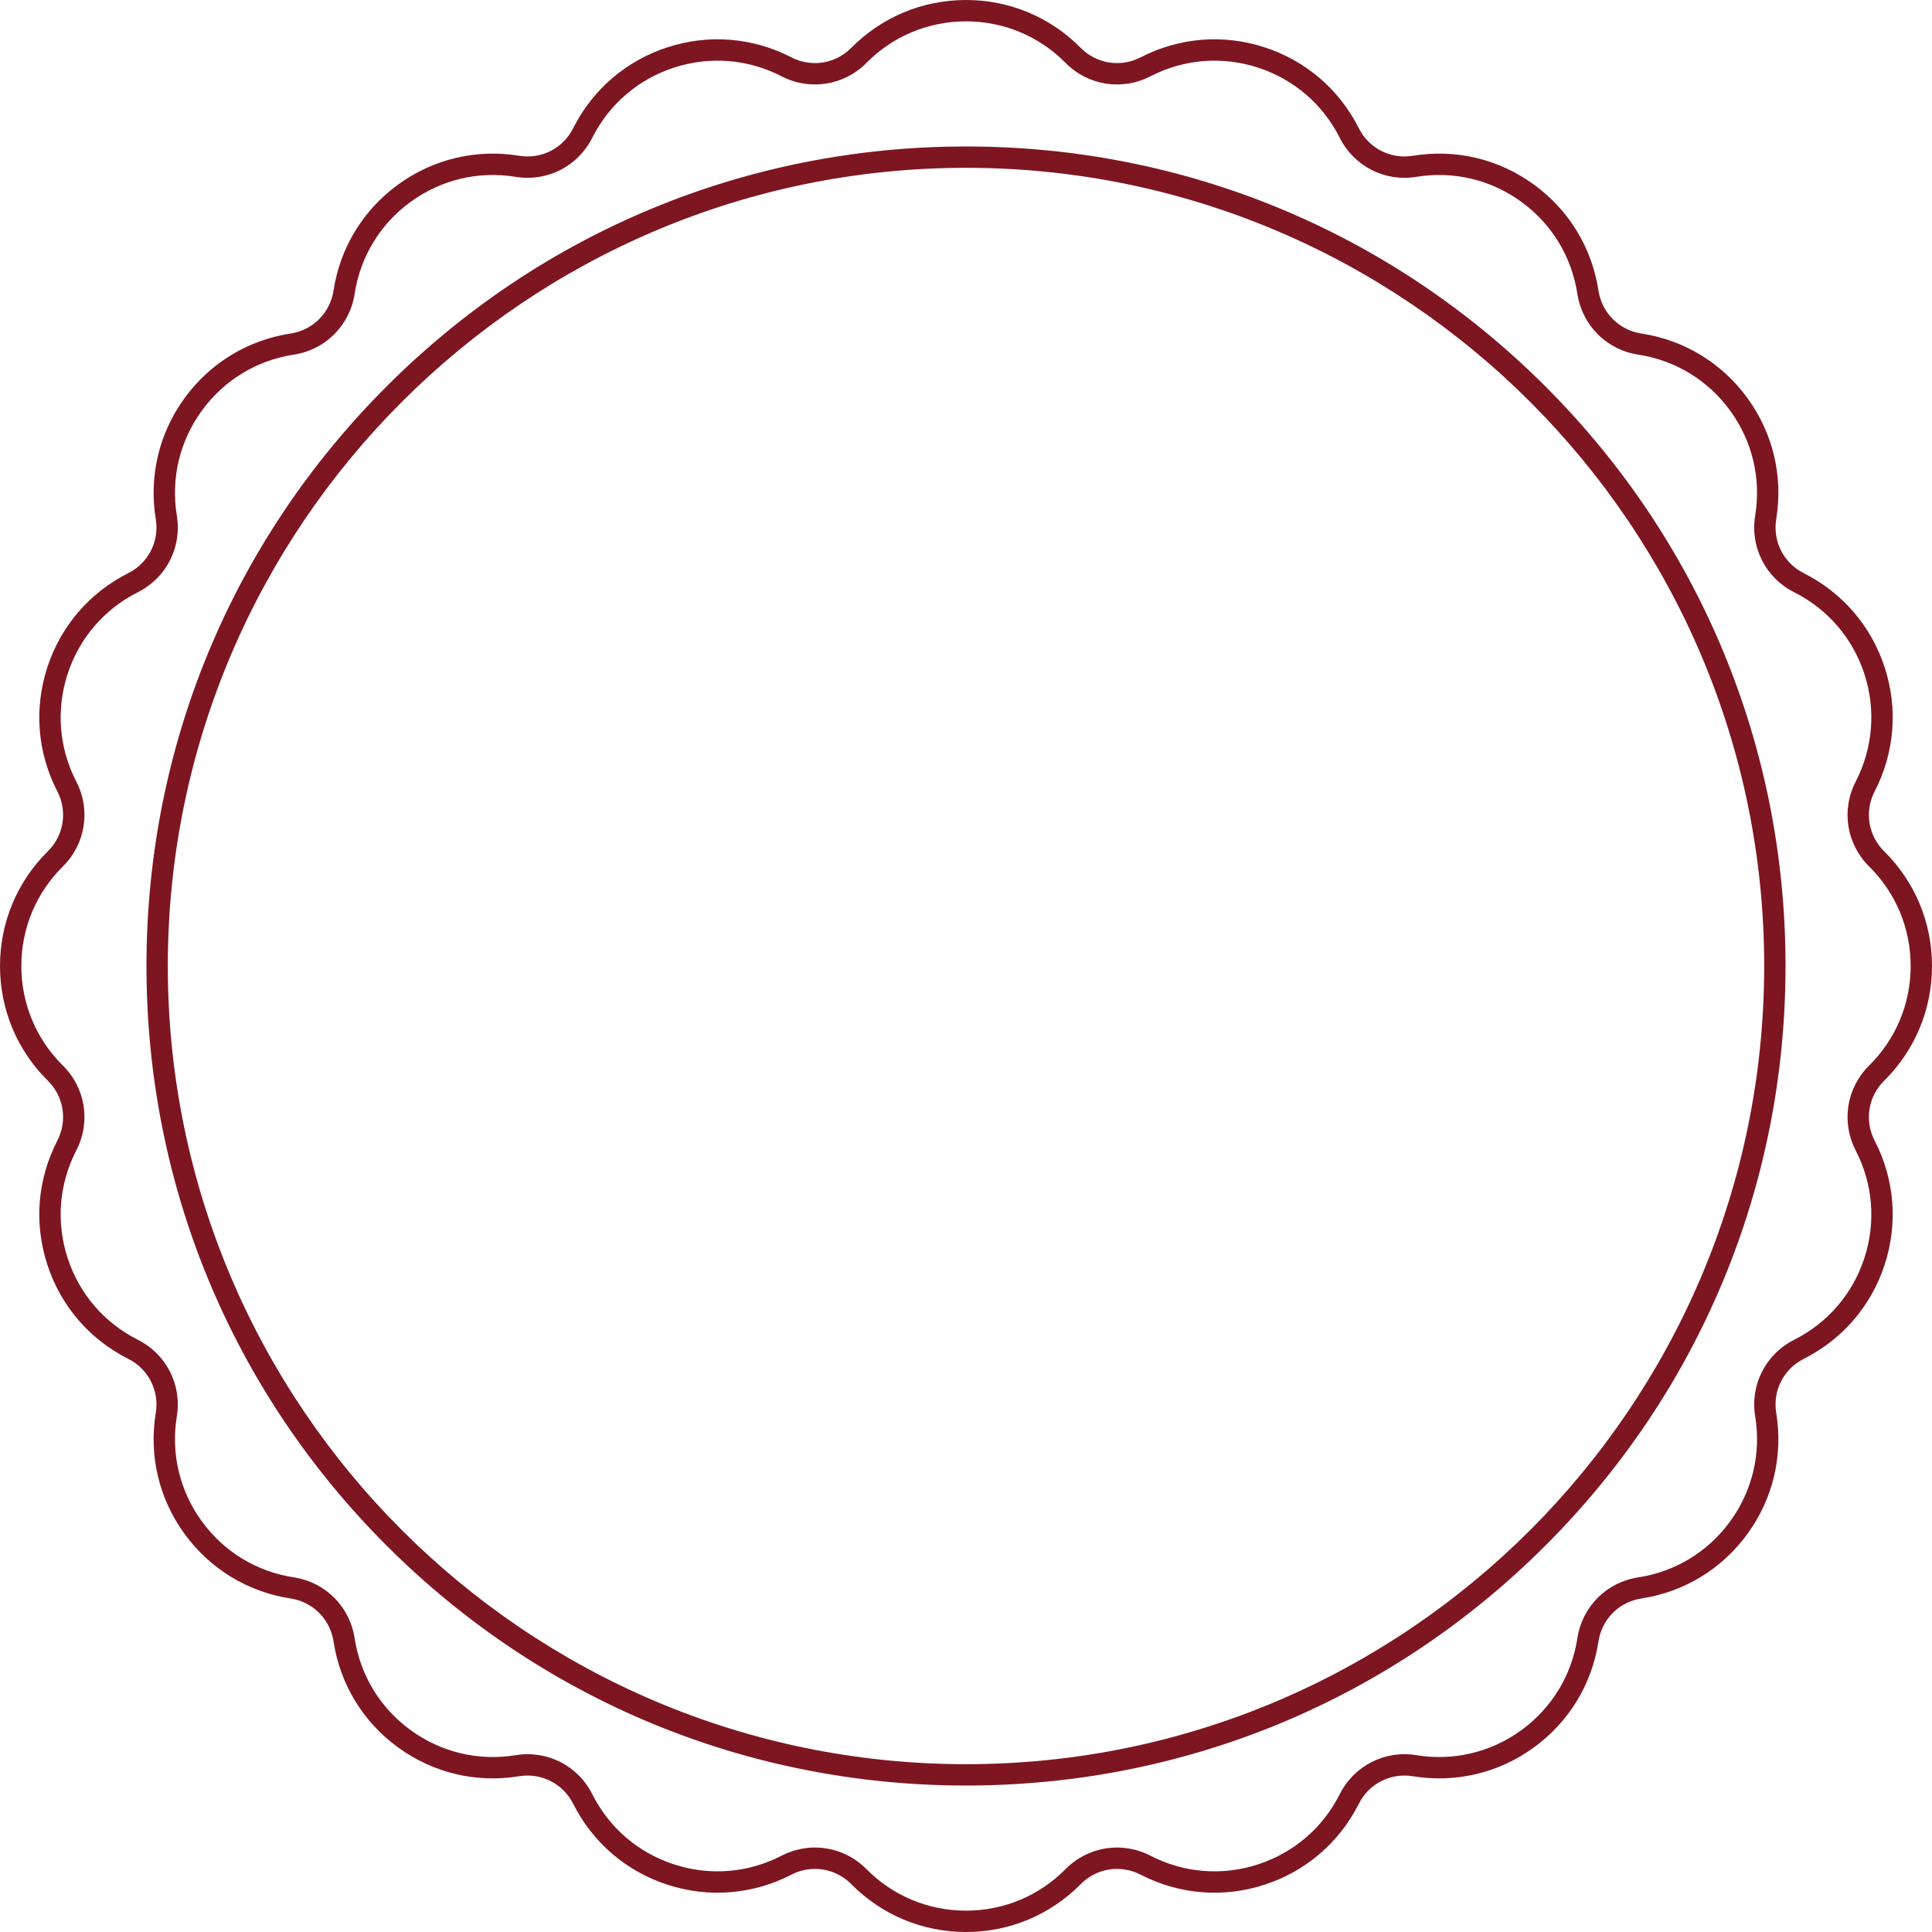 <svg xmlns="http://www.w3.org/2000/svg" id="uuid-2f391787-9337-47a1-92a8-fc1c205c67fe" data-name="Layer 2" viewBox="0 0 4570.44 4570.45"><defs><style>      .uuid-e9fb10e4-2436-46df-8b9f-bf50ef9d865d {        fill: #7e1622;      }    </style></defs><g id="uuid-769490d8-727e-4838-8f93-271db33e39f2" data-name="Laag 3"><g><path class="uuid-e9fb10e4-2436-46df-8b9f-bf50ef9d865d" d="M4457.18,2556.68c73.04-72.29,113.26-168.69,113.26-271.46s-40.22-199.17-113.26-271.45c-37.79-37.41-46.8-94.29-22.42-141.55,47.12-91.32,55.58-195.44,23.83-293.17-31.76-97.73-99.8-176.99-191.6-223.17-47.5-23.89-73.65-75.21-65.06-127.69,16.6-101.42-7.53-203.05-67.93-286.18-60.4-83.14-149.61-137.49-251.18-153.04-52.56-8.05-93.29-48.78-101.34-101.34-15.56-101.58-69.9-190.78-153.04-251.18-83.13-60.41-184.77-84.53-286.18-67.93-52.47,8.59-103.79-17.55-127.69-65.06-46.18-91.8-125.44-159.85-223.18-191.6-97.73-31.75-201.85-23.29-293.17,23.83-47.26,24.38-104.14,15.37-141.55-22.42C2484.39,40.22,2387.98,0,2285.22,0s-199.17,40.22-271.46,113.26c-37.4,37.8-94.28,46.81-141.54,22.42-91.32-47.12-195.43-55.58-293.18-23.83-97.73,31.76-176.99,99.8-223.17,191.6-23.89,47.51-75.22,73.65-127.69,65.06-101.43-16.59-203.05,7.53-286.19,67.93-83.14,60.4-137.49,149.61-153.04,251.18-8.05,52.56-48.77,93.29-101.33,101.34-101.58,15.56-190.78,69.9-251.18,153.04-60.4,83.13-84.53,184.77-67.93,286.18,8.59,52.47-17.56,103.79-65.06,127.69-91.8,46.18-159.85,125.44-191.6,223.17-31.76,97.74-23.29,201.85,23.83,293.17,24.38,47.25,15.37,104.14-22.42,141.55C40.22,2086.05,0,2182.46,0,2285.22s40.22,199.17,113.26,271.46c37.79,37.41,46.8,94.29,22.42,141.55-47.12,91.32-55.58,195.43-23.83,293.17,31.76,97.74,99.8,176.99,191.6,223.18,47.5,23.9,73.65,75.21,65.06,127.69-16.6,101.42,7.53,203.05,67.93,286.18,60.4,83.14,149.61,137.49,251.18,153.04,52.56,8.05,93.28,48.78,101.33,101.34,15.56,101.58,69.9,190.78,153.04,251.18,83.13,60.4,184.77,84.53,286.19,67.93,52.44-8.59,103.79,17.55,127.69,65.06,46.18,91.8,125.44,159.84,223.17,191.6,97.75,31.77,201.86,23.29,293.18-23.83,47.27-24.38,104.14-15.37,141.55,22.42,72.29,73.03,168.69,113.25,271.45,113.26h0c102.75,0,199.17-40.23,271.45-113.26,37.41-37.79,94.29-46.81,141.55-22.42,91.32,47.12,195.44,55.58,293.17,23.83,97.74-31.76,176.99-99.8,223.18-191.6,23.89-47.5,75.25-73.65,127.69-65.06,101.43,16.59,203.05-7.53,286.18-67.93,83.14-60.4,137.49-149.61,153.04-251.18,8.05-52.56,48.78-93.29,101.34-101.34,101.58-15.56,190.78-69.9,251.18-153.04,60.4-83.13,84.53-184.77,67.93-286.18-8.59-52.47,17.56-103.79,65.06-127.69,91.8-46.18,159.84-125.44,191.6-223.17,31.76-97.74,23.29-201.85-23.83-293.17-24.38-47.25-15.38-104.14,22.42-141.55h0ZM4410.56,2975.79c-27.56,84.81-86.6,153.58-166.26,193.66-67.32,33.87-104.37,106.59-92.2,180.96,14.4,88.01-6.54,176.2-58.95,248.34-52.41,72.14-129.83,119.3-217.97,132.81-74.49,11.41-132.21,69.12-143.61,143.61-13.5,88.14-60.67,165.56-132.81,217.97-72.15,52.42-160.36,73.35-248.34,58.95-74.38-12.16-147.1,24.89-180.97,92.2-40.08,79.66-108.86,138.71-193.66,166.26-84.82,27.56-175.15,20.21-254.4-20.68-66.99-34.57-147.59-21.79-200.6,31.77-62.73,63.38-146.39,98.28-235.56,98.28s-172.83-34.9-235.56-98.28c-33.14-33.49-77.07-51.03-121.72-51.03-26.76,0-53.78,6.31-78.88,19.26-79.25,40.89-169.6,48.23-254.41,20.68-84.81-27.56-153.58-86.6-193.66-166.26-33.87-67.32-106.57-104.39-180.96-92.2-88.03,14.4-176.2-6.54-248.35-58.95-72.14-52.42-119.3-129.83-132.81-217.97-11.41-74.49-69.12-132.21-143.61-143.61-88.15-13.5-165.56-60.67-217.97-132.81-52.41-72.15-73.35-160.34-58.95-248.34,12.17-74.37-24.88-147.1-92.2-180.97-79.66-40.08-138.71-108.86-166.27-193.66-27.55-84.81-20.21-175.16,20.68-254.4,34.56-66.97,21.79-147.58-31.77-200.6-63.38-62.73-98.28-146.39-98.28-235.56s34.9-172.83,98.28-235.56c53.56-53.02,66.33-133.63,31.77-200.6-40.89-79.24-48.23-169.59-20.68-254.4,27.56-84.81,86.6-153.59,166.27-193.66,67.32-33.86,104.37-106.59,92.2-180.96-14.4-88.01,6.54-176.2,58.95-248.34,52.41-72.14,129.82-119.3,217.97-132.81,74.49-11.41,132.2-69.12,143.61-143.61,13.5-88.14,60.67-165.55,132.81-217.97,72.15-52.41,160.35-73.35,248.34-58.95,74.4,12.17,147.1-24.89,180.97-92.2,40.08-79.66,108.85-138.7,193.66-166.26,84.8-27.55,175.15-20.22,254.41,20.68,66.98,34.57,147.59,21.79,200.6-31.77,62.73-63.38,146.38-98.28,235.56-98.28s172.83,34.9,235.56,98.28c53.01,53.56,133.62,66.33,200.6,31.77,79.24-40.88,169.59-48.23,254.4-20.68,84.81,27.56,153.59,86.6,193.66,166.26,33.87,67.32,106.61,104.4,180.96,92.2,88.01-14.39,176.2,6.54,248.34,58.95,72.14,52.41,119.3,129.82,132.81,217.97,11.41,74.49,69.12,132.21,143.61,143.61,88.14,13.5,165.56,60.67,217.97,132.81,52.41,72.15,73.35,160.34,58.95,248.34-12.17,74.38,24.88,147.1,92.2,180.97,79.66,40.08,138.7,108.85,166.26,193.66,27.56,84.81,20.21,175.16-20.68,254.41-34.56,66.97-21.79,147.59,31.77,200.6,63.38,62.73,98.28,146.39,98.28,235.56s-34.9,172.83-98.28,235.56c-53.56,53.01-66.32,133.63-31.77,200.6,40.89,79.24,48.23,169.59,20.68,254.41v-.02Z"></path><path class="uuid-e9fb10e4-2436-46df-8b9f-bf50ef9d865d" d="M2285.22,346.49c-517.85,0-1004.71,201.66-1370.89,567.84-366.18,366.18-567.84,853.04-567.84,1370.89s201.66,1004.71,567.84,1370.89,853.04,567.84,1370.89,567.84,1004.71-201.66,1370.89-567.84c366.18-366.18,567.84-853.04,567.84-1370.89s-201.66-1004.72-567.84-1370.89c-366.18-366.18-853.04-567.84-1370.89-567.84h0ZM2285.22,4173.45c-1041.17,0-1888.23-847.05-1888.23-1888.23S1244.05,396.99,2285.22,396.99s1888.23,847.06,1888.23,1888.23-847.06,1888.23-1888.23,1888.23h0Z"></path></g></g></svg>